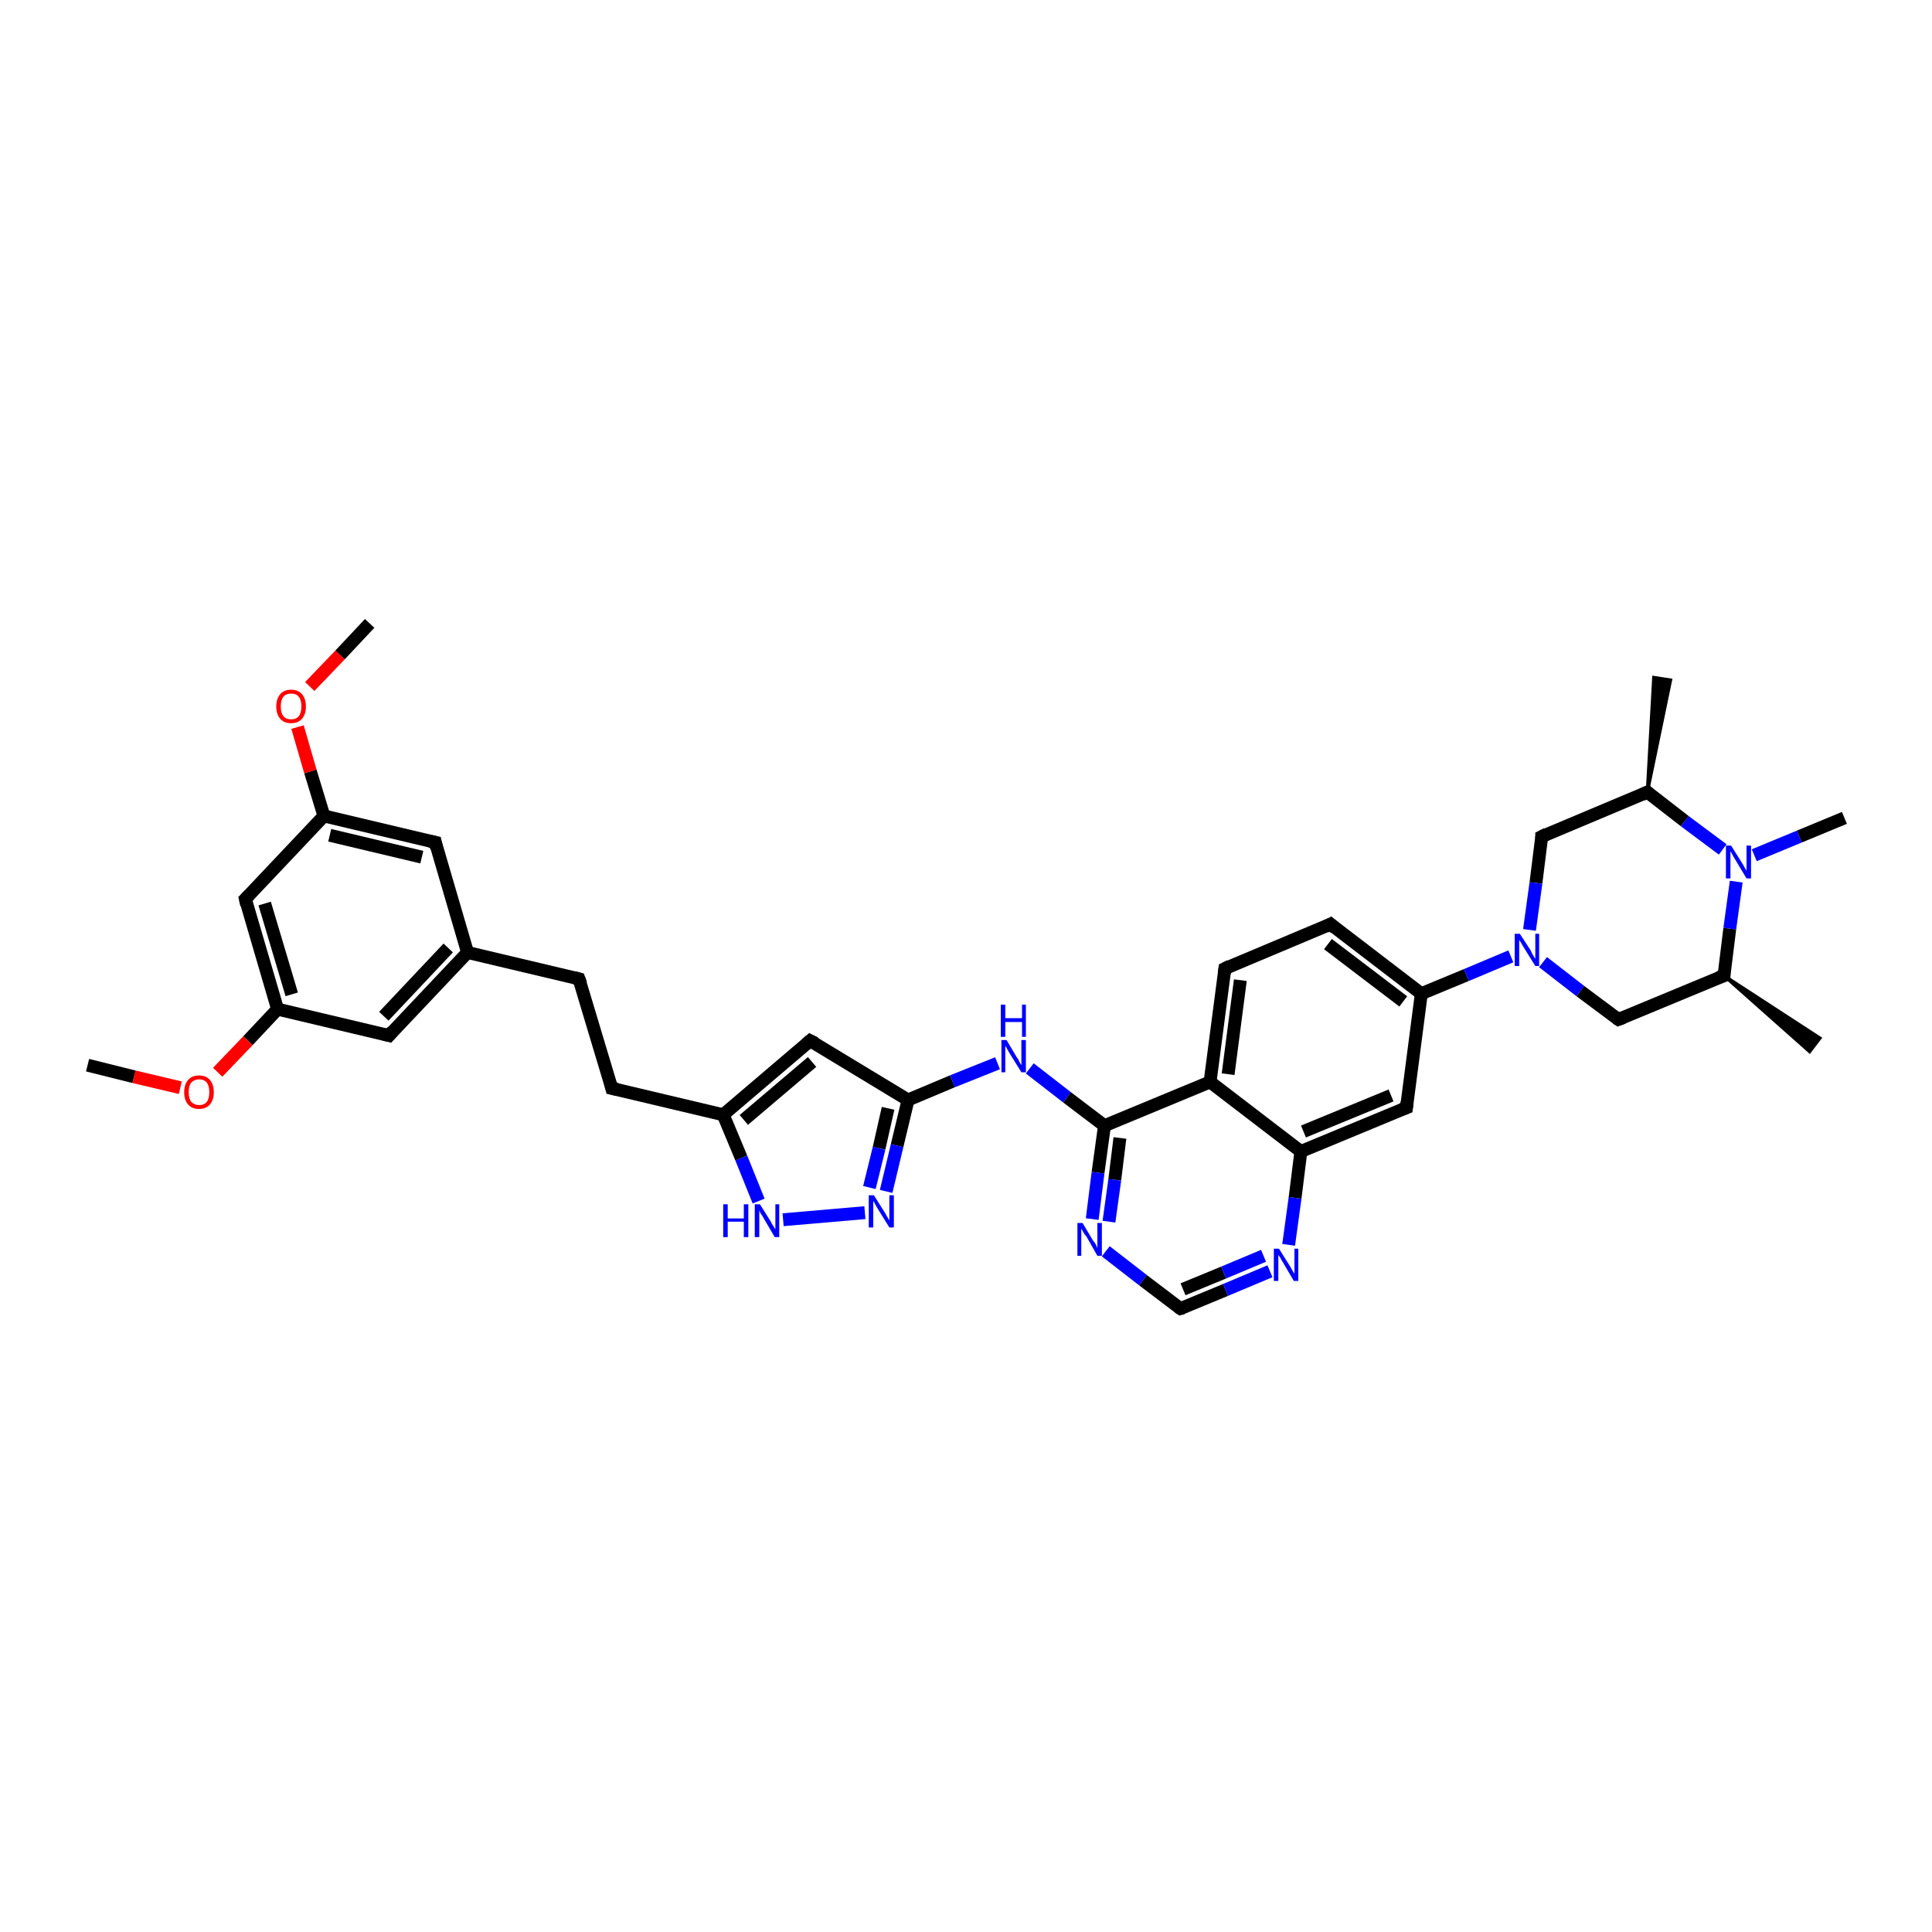 <?xml version='1.0' encoding='iso-8859-1'?>
<svg version='1.1' baseProfile='full'
              xmlns='http://www.w3.org/2000/svg'
                      xmlns:rdkit='http://www.rdkit.org/xml'
                      xmlns:xlink='http://www.w3.org/1999/xlink'
                  xml:space='preserve'
width='300px' height='300px' viewBox='0 0 300 300'>
<!-- END OF HEADER -->
<rect style='opacity:1.0;fill:#FFFFFF;stroke:none' width='300.0' height='300.0' x='0.0' y='0.0'> </rect>
<path class='bond-0 atom-0 atom-1' d='M 57.4,96.8 L 52.8,101.7' style='fill:none;fill-rule:evenodd;stroke:#000000;stroke-width:2.0px;stroke-linecap:butt;stroke-linejoin:miter;stroke-opacity:1' />
<path class='bond-0 atom-0 atom-1' d='M 52.8,101.7 L 48.1,106.6' style='fill:none;fill-rule:evenodd;stroke:#FF0000;stroke-width:2.0px;stroke-linecap:butt;stroke-linejoin:miter;stroke-opacity:1' />
<path class='bond-1 atom-1 atom-2' d='M 46.2,112.9 L 48.2,119.8' style='fill:none;fill-rule:evenodd;stroke:#FF0000;stroke-width:2.0px;stroke-linecap:butt;stroke-linejoin:miter;stroke-opacity:1' />
<path class='bond-1 atom-1 atom-2' d='M 48.2,119.8 L 50.3,126.7' style='fill:none;fill-rule:evenodd;stroke:#000000;stroke-width:2.0px;stroke-linecap:butt;stroke-linejoin:miter;stroke-opacity:1' />
<path class='bond-2 atom-2 atom-3' d='M 50.3,126.7 L 67.6,130.8' style='fill:none;fill-rule:evenodd;stroke:#000000;stroke-width:2.0px;stroke-linecap:butt;stroke-linejoin:miter;stroke-opacity:1' />
<path class='bond-2 atom-2 atom-3' d='M 51.2,129.7 L 65.5,133.1' style='fill:none;fill-rule:evenodd;stroke:#000000;stroke-width:2.0px;stroke-linecap:butt;stroke-linejoin:miter;stroke-opacity:1' />
<path class='bond-3 atom-3 atom-4' d='M 67.6,130.8 L 72.6,147.9' style='fill:none;fill-rule:evenodd;stroke:#000000;stroke-width:2.0px;stroke-linecap:butt;stroke-linejoin:miter;stroke-opacity:1' />
<path class='bond-4 atom-4 atom-5' d='M 72.6,147.9 L 89.9,152.0' style='fill:none;fill-rule:evenodd;stroke:#000000;stroke-width:2.0px;stroke-linecap:butt;stroke-linejoin:miter;stroke-opacity:1' />
<path class='bond-5 atom-5 atom-6' d='M 89.9,152.0 L 95.0,169.0' style='fill:none;fill-rule:evenodd;stroke:#000000;stroke-width:2.0px;stroke-linecap:butt;stroke-linejoin:miter;stroke-opacity:1' />
<path class='bond-6 atom-6 atom-7' d='M 95.0,169.0 L 112.3,173.1' style='fill:none;fill-rule:evenodd;stroke:#000000;stroke-width:2.0px;stroke-linecap:butt;stroke-linejoin:miter;stroke-opacity:1' />
<path class='bond-7 atom-7 atom-8' d='M 112.3,173.1 L 125.8,161.6' style='fill:none;fill-rule:evenodd;stroke:#000000;stroke-width:2.0px;stroke-linecap:butt;stroke-linejoin:miter;stroke-opacity:1' />
<path class='bond-7 atom-7 atom-8' d='M 115.5,173.9 L 126.1,164.9' style='fill:none;fill-rule:evenodd;stroke:#000000;stroke-width:2.0px;stroke-linecap:butt;stroke-linejoin:miter;stroke-opacity:1' />
<path class='bond-8 atom-8 atom-9' d='M 125.8,161.6 L 141.0,170.8' style='fill:none;fill-rule:evenodd;stroke:#000000;stroke-width:2.0px;stroke-linecap:butt;stroke-linejoin:miter;stroke-opacity:1' />
<path class='bond-9 atom-9 atom-10' d='M 141.0,170.8 L 147.9,167.9' style='fill:none;fill-rule:evenodd;stroke:#000000;stroke-width:2.0px;stroke-linecap:butt;stroke-linejoin:miter;stroke-opacity:1' />
<path class='bond-9 atom-9 atom-10' d='M 147.9,167.9 L 154.9,165.1' style='fill:none;fill-rule:evenodd;stroke:#0000FF;stroke-width:2.0px;stroke-linecap:butt;stroke-linejoin:miter;stroke-opacity:1' />
<path class='bond-10 atom-10 atom-11' d='M 159.9,165.9 L 165.7,170.4' style='fill:none;fill-rule:evenodd;stroke:#0000FF;stroke-width:2.0px;stroke-linecap:butt;stroke-linejoin:miter;stroke-opacity:1' />
<path class='bond-10 atom-10 atom-11' d='M 165.7,170.4 L 171.5,174.8' style='fill:none;fill-rule:evenodd;stroke:#000000;stroke-width:2.0px;stroke-linecap:butt;stroke-linejoin:miter;stroke-opacity:1' />
<path class='bond-11 atom-11 atom-12' d='M 171.5,174.8 L 170.5,182.1' style='fill:none;fill-rule:evenodd;stroke:#000000;stroke-width:2.0px;stroke-linecap:butt;stroke-linejoin:miter;stroke-opacity:1' />
<path class='bond-11 atom-11 atom-12' d='M 170.5,182.1 L 169.6,189.3' style='fill:none;fill-rule:evenodd;stroke:#0000FF;stroke-width:2.0px;stroke-linecap:butt;stroke-linejoin:miter;stroke-opacity:1' />
<path class='bond-11 atom-11 atom-12' d='M 173.9,176.7 L 173.1,183.2' style='fill:none;fill-rule:evenodd;stroke:#000000;stroke-width:2.0px;stroke-linecap:butt;stroke-linejoin:miter;stroke-opacity:1' />
<path class='bond-11 atom-11 atom-12' d='M 173.1,183.2 L 172.2,189.7' style='fill:none;fill-rule:evenodd;stroke:#0000FF;stroke-width:2.0px;stroke-linecap:butt;stroke-linejoin:miter;stroke-opacity:1' />
<path class='bond-12 atom-12 atom-13' d='M 171.7,194.3 L 177.5,198.8' style='fill:none;fill-rule:evenodd;stroke:#0000FF;stroke-width:2.0px;stroke-linecap:butt;stroke-linejoin:miter;stroke-opacity:1' />
<path class='bond-12 atom-12 atom-13' d='M 177.5,198.8 L 183.3,203.2' style='fill:none;fill-rule:evenodd;stroke:#000000;stroke-width:2.0px;stroke-linecap:butt;stroke-linejoin:miter;stroke-opacity:1' />
<path class='bond-13 atom-13 atom-14' d='M 183.3,203.2 L 190.3,200.3' style='fill:none;fill-rule:evenodd;stroke:#000000;stroke-width:2.0px;stroke-linecap:butt;stroke-linejoin:miter;stroke-opacity:1' />
<path class='bond-13 atom-13 atom-14' d='M 190.3,200.3 L 197.2,197.4' style='fill:none;fill-rule:evenodd;stroke:#0000FF;stroke-width:2.0px;stroke-linecap:butt;stroke-linejoin:miter;stroke-opacity:1' />
<path class='bond-13 atom-13 atom-14' d='M 183.7,200.2 L 190.0,197.6' style='fill:none;fill-rule:evenodd;stroke:#000000;stroke-width:2.0px;stroke-linecap:butt;stroke-linejoin:miter;stroke-opacity:1' />
<path class='bond-13 atom-13 atom-14' d='M 190.0,197.6 L 196.2,195.0' style='fill:none;fill-rule:evenodd;stroke:#0000FF;stroke-width:2.0px;stroke-linecap:butt;stroke-linejoin:miter;stroke-opacity:1' />
<path class='bond-14 atom-14 atom-15' d='M 200.1,193.3 L 201.1,186.0' style='fill:none;fill-rule:evenodd;stroke:#0000FF;stroke-width:2.0px;stroke-linecap:butt;stroke-linejoin:miter;stroke-opacity:1' />
<path class='bond-14 atom-14 atom-15' d='M 201.1,186.0 L 202.0,178.8' style='fill:none;fill-rule:evenodd;stroke:#000000;stroke-width:2.0px;stroke-linecap:butt;stroke-linejoin:miter;stroke-opacity:1' />
<path class='bond-15 atom-15 atom-16' d='M 202.0,178.8 L 218.4,172.0' style='fill:none;fill-rule:evenodd;stroke:#000000;stroke-width:2.0px;stroke-linecap:butt;stroke-linejoin:miter;stroke-opacity:1' />
<path class='bond-15 atom-15 atom-16' d='M 202.4,175.7 L 216.0,170.1' style='fill:none;fill-rule:evenodd;stroke:#000000;stroke-width:2.0px;stroke-linecap:butt;stroke-linejoin:miter;stroke-opacity:1' />
<path class='bond-16 atom-16 atom-17' d='M 218.4,172.0 L 220.7,154.3' style='fill:none;fill-rule:evenodd;stroke:#000000;stroke-width:2.0px;stroke-linecap:butt;stroke-linejoin:miter;stroke-opacity:1' />
<path class='bond-17 atom-17 atom-18' d='M 220.7,154.3 L 206.6,143.5' style='fill:none;fill-rule:evenodd;stroke:#000000;stroke-width:2.0px;stroke-linecap:butt;stroke-linejoin:miter;stroke-opacity:1' />
<path class='bond-17 atom-17 atom-18' d='M 217.9,155.5 L 206.2,146.6' style='fill:none;fill-rule:evenodd;stroke:#000000;stroke-width:2.0px;stroke-linecap:butt;stroke-linejoin:miter;stroke-opacity:1' />
<path class='bond-18 atom-18 atom-19' d='M 206.6,143.5 L 190.2,150.4' style='fill:none;fill-rule:evenodd;stroke:#000000;stroke-width:2.0px;stroke-linecap:butt;stroke-linejoin:miter;stroke-opacity:1' />
<path class='bond-19 atom-19 atom-20' d='M 190.2,150.4 L 187.9,168.0' style='fill:none;fill-rule:evenodd;stroke:#000000;stroke-width:2.0px;stroke-linecap:butt;stroke-linejoin:miter;stroke-opacity:1' />
<path class='bond-19 atom-19 atom-20' d='M 192.6,152.2 L 190.7,166.8' style='fill:none;fill-rule:evenodd;stroke:#000000;stroke-width:2.0px;stroke-linecap:butt;stroke-linejoin:miter;stroke-opacity:1' />
<path class='bond-20 atom-17 atom-21' d='M 220.7,154.3 L 227.7,151.4' style='fill:none;fill-rule:evenodd;stroke:#000000;stroke-width:2.0px;stroke-linecap:butt;stroke-linejoin:miter;stroke-opacity:1' />
<path class='bond-20 atom-17 atom-21' d='M 227.7,151.4 L 234.6,148.5' style='fill:none;fill-rule:evenodd;stroke:#0000FF;stroke-width:2.0px;stroke-linecap:butt;stroke-linejoin:miter;stroke-opacity:1' />
<path class='bond-21 atom-21 atom-22' d='M 239.6,149.4 L 245.4,153.9' style='fill:none;fill-rule:evenodd;stroke:#0000FF;stroke-width:2.0px;stroke-linecap:butt;stroke-linejoin:miter;stroke-opacity:1' />
<path class='bond-21 atom-21 atom-22' d='M 245.4,153.9 L 251.3,158.3' style='fill:none;fill-rule:evenodd;stroke:#000000;stroke-width:2.0px;stroke-linecap:butt;stroke-linejoin:miter;stroke-opacity:1' />
<path class='bond-22 atom-22 atom-23' d='M 251.3,158.3 L 267.7,151.5' style='fill:none;fill-rule:evenodd;stroke:#000000;stroke-width:2.0px;stroke-linecap:butt;stroke-linejoin:miter;stroke-opacity:1' />
<path class='bond-23 atom-23 atom-24' d='M 267.7,151.5 L 282.6,161.2 L 281.0,163.3 Z' style='fill:#000000;fill-rule:evenodd;fill-opacity:1;stroke:#000000;stroke-width:0.5px;stroke-linecap:butt;stroke-linejoin:miter;stroke-opacity:1;' />
<path class='bond-24 atom-23 atom-25' d='M 267.7,151.5 L 268.6,144.2' style='fill:none;fill-rule:evenodd;stroke:#000000;stroke-width:2.0px;stroke-linecap:butt;stroke-linejoin:miter;stroke-opacity:1' />
<path class='bond-24 atom-23 atom-25' d='M 268.6,144.2 L 269.6,136.9' style='fill:none;fill-rule:evenodd;stroke:#0000FF;stroke-width:2.0px;stroke-linecap:butt;stroke-linejoin:miter;stroke-opacity:1' />
<path class='bond-25 atom-25 atom-26' d='M 272.4,132.8 L 279.4,129.9' style='fill:none;fill-rule:evenodd;stroke:#0000FF;stroke-width:2.0px;stroke-linecap:butt;stroke-linejoin:miter;stroke-opacity:1' />
<path class='bond-25 atom-25 atom-26' d='M 279.4,129.9 L 286.4,127.0' style='fill:none;fill-rule:evenodd;stroke:#000000;stroke-width:2.0px;stroke-linecap:butt;stroke-linejoin:miter;stroke-opacity:1' />
<path class='bond-26 atom-25 atom-27' d='M 267.5,131.9 L 261.6,127.5' style='fill:none;fill-rule:evenodd;stroke:#0000FF;stroke-width:2.0px;stroke-linecap:butt;stroke-linejoin:miter;stroke-opacity:1' />
<path class='bond-26 atom-25 atom-27' d='M 261.6,127.5 L 255.8,123.0' style='fill:none;fill-rule:evenodd;stroke:#000000;stroke-width:2.0px;stroke-linecap:butt;stroke-linejoin:miter;stroke-opacity:1' />
<path class='bond-27 atom-27 atom-28' d='M 255.8,123.0 L 256.8,105.2 L 259.4,105.6 Z' style='fill:#000000;fill-rule:evenodd;fill-opacity:1;stroke:#000000;stroke-width:0.5px;stroke-linecap:butt;stroke-linejoin:miter;stroke-opacity:1;' />
<path class='bond-28 atom-27 atom-29' d='M 255.8,123.0 L 239.4,129.9' style='fill:none;fill-rule:evenodd;stroke:#000000;stroke-width:2.0px;stroke-linecap:butt;stroke-linejoin:miter;stroke-opacity:1' />
<path class='bond-29 atom-9 atom-30' d='M 141.0,170.8 L 139.3,177.9' style='fill:none;fill-rule:evenodd;stroke:#000000;stroke-width:2.0px;stroke-linecap:butt;stroke-linejoin:miter;stroke-opacity:1' />
<path class='bond-29 atom-9 atom-30' d='M 139.3,177.9 L 137.6,185.0' style='fill:none;fill-rule:evenodd;stroke:#0000FF;stroke-width:2.0px;stroke-linecap:butt;stroke-linejoin:miter;stroke-opacity:1' />
<path class='bond-29 atom-9 atom-30' d='M 137.9,172.1 L 136.5,178.3' style='fill:none;fill-rule:evenodd;stroke:#000000;stroke-width:2.0px;stroke-linecap:butt;stroke-linejoin:miter;stroke-opacity:1' />
<path class='bond-29 atom-9 atom-30' d='M 136.5,178.3 L 135.0,184.4' style='fill:none;fill-rule:evenodd;stroke:#0000FF;stroke-width:2.0px;stroke-linecap:butt;stroke-linejoin:miter;stroke-opacity:1' />
<path class='bond-30 atom-30 atom-31' d='M 134.3,188.3 L 121.6,189.4' style='fill:none;fill-rule:evenodd;stroke:#0000FF;stroke-width:2.0px;stroke-linecap:butt;stroke-linejoin:miter;stroke-opacity:1' />
<path class='bond-31 atom-4 atom-32' d='M 72.6,147.9 L 60.4,160.8' style='fill:none;fill-rule:evenodd;stroke:#000000;stroke-width:2.0px;stroke-linecap:butt;stroke-linejoin:miter;stroke-opacity:1' />
<path class='bond-31 atom-4 atom-32' d='M 69.6,147.2 L 59.6,157.8' style='fill:none;fill-rule:evenodd;stroke:#000000;stroke-width:2.0px;stroke-linecap:butt;stroke-linejoin:miter;stroke-opacity:1' />
<path class='bond-32 atom-32 atom-33' d='M 60.4,160.8 L 43.1,156.7' style='fill:none;fill-rule:evenodd;stroke:#000000;stroke-width:2.0px;stroke-linecap:butt;stroke-linejoin:miter;stroke-opacity:1' />
<path class='bond-33 atom-33 atom-34' d='M 43.1,156.7 L 38.5,161.6' style='fill:none;fill-rule:evenodd;stroke:#000000;stroke-width:2.0px;stroke-linecap:butt;stroke-linejoin:miter;stroke-opacity:1' />
<path class='bond-33 atom-33 atom-34' d='M 38.5,161.6 L 33.8,166.5' style='fill:none;fill-rule:evenodd;stroke:#FF0000;stroke-width:2.0px;stroke-linecap:butt;stroke-linejoin:miter;stroke-opacity:1' />
<path class='bond-34 atom-34 atom-35' d='M 28.0,168.9 L 20.8,167.2' style='fill:none;fill-rule:evenodd;stroke:#FF0000;stroke-width:2.0px;stroke-linecap:butt;stroke-linejoin:miter;stroke-opacity:1' />
<path class='bond-34 atom-34 atom-35' d='M 20.8,167.2 L 13.6,165.4' style='fill:none;fill-rule:evenodd;stroke:#000000;stroke-width:2.0px;stroke-linecap:butt;stroke-linejoin:miter;stroke-opacity:1' />
<path class='bond-35 atom-33 atom-36' d='M 43.1,156.7 L 38.1,139.6' style='fill:none;fill-rule:evenodd;stroke:#000000;stroke-width:2.0px;stroke-linecap:butt;stroke-linejoin:miter;stroke-opacity:1' />
<path class='bond-35 atom-33 atom-36' d='M 45.3,154.4 L 41.1,140.3' style='fill:none;fill-rule:evenodd;stroke:#000000;stroke-width:2.0px;stroke-linecap:butt;stroke-linejoin:miter;stroke-opacity:1' />
<path class='bond-36 atom-36 atom-2' d='M 38.1,139.6 L 50.3,126.7' style='fill:none;fill-rule:evenodd;stroke:#000000;stroke-width:2.0px;stroke-linecap:butt;stroke-linejoin:miter;stroke-opacity:1' />
<path class='bond-37 atom-31 atom-7' d='M 117.8,186.5 L 115.1,179.8' style='fill:none;fill-rule:evenodd;stroke:#0000FF;stroke-width:2.0px;stroke-linecap:butt;stroke-linejoin:miter;stroke-opacity:1' />
<path class='bond-37 atom-31 atom-7' d='M 115.1,179.8 L 112.3,173.1' style='fill:none;fill-rule:evenodd;stroke:#000000;stroke-width:2.0px;stroke-linecap:butt;stroke-linejoin:miter;stroke-opacity:1' />
<path class='bond-38 atom-20 atom-11' d='M 187.9,168.0 L 171.5,174.8' style='fill:none;fill-rule:evenodd;stroke:#000000;stroke-width:2.0px;stroke-linecap:butt;stroke-linejoin:miter;stroke-opacity:1' />
<path class='bond-39 atom-29 atom-21' d='M 239.4,129.9 L 238.5,137.1' style='fill:none;fill-rule:evenodd;stroke:#000000;stroke-width:2.0px;stroke-linecap:butt;stroke-linejoin:miter;stroke-opacity:1' />
<path class='bond-39 atom-29 atom-21' d='M 238.5,137.1 L 237.5,144.4' style='fill:none;fill-rule:evenodd;stroke:#0000FF;stroke-width:2.0px;stroke-linecap:butt;stroke-linejoin:miter;stroke-opacity:1' />
<path class='bond-40 atom-20 atom-15' d='M 187.9,168.0 L 202.0,178.8' style='fill:none;fill-rule:evenodd;stroke:#000000;stroke-width:2.0px;stroke-linecap:butt;stroke-linejoin:miter;stroke-opacity:1' />
<path d='M 66.7,130.6 L 67.6,130.8 L 67.8,131.7' style='fill:none;stroke:#000000;stroke-width:2.0px;stroke-linecap:butt;stroke-linejoin:miter;stroke-opacity:1;' />
<path d='M 89.1,151.8 L 89.9,152.0 L 90.2,152.8' style='fill:none;stroke:#000000;stroke-width:2.0px;stroke-linecap:butt;stroke-linejoin:miter;stroke-opacity:1;' />
<path d='M 94.8,168.2 L 95.0,169.0 L 95.9,169.2' style='fill:none;stroke:#000000;stroke-width:2.0px;stroke-linecap:butt;stroke-linejoin:miter;stroke-opacity:1;' />
<path d='M 125.1,162.2 L 125.8,161.6 L 126.6,162.0' style='fill:none;stroke:#000000;stroke-width:2.0px;stroke-linecap:butt;stroke-linejoin:miter;stroke-opacity:1;' />
<path d='M 183.0,203.0 L 183.3,203.2 L 183.7,203.1' style='fill:none;stroke:#000000;stroke-width:2.0px;stroke-linecap:butt;stroke-linejoin:miter;stroke-opacity:1;' />
<path d='M 217.6,172.3 L 218.4,172.0 L 218.5,171.1' style='fill:none;stroke:#000000;stroke-width:2.0px;stroke-linecap:butt;stroke-linejoin:miter;stroke-opacity:1;' />
<path d='M 207.3,144.1 L 206.6,143.5 L 205.8,143.9' style='fill:none;stroke:#000000;stroke-width:2.0px;stroke-linecap:butt;stroke-linejoin:miter;stroke-opacity:1;' />
<path d='M 191.0,150.0 L 190.2,150.4 L 190.1,151.2' style='fill:none;stroke:#000000;stroke-width:2.0px;stroke-linecap:butt;stroke-linejoin:miter;stroke-opacity:1;' />
<path d='M 251.0,158.1 L 251.3,158.3 L 252.1,158.0' style='fill:none;stroke:#000000;stroke-width:2.0px;stroke-linecap:butt;stroke-linejoin:miter;stroke-opacity:1;' />
<path d='M 266.8,151.8 L 267.7,151.5 L 267.7,151.1' style='fill:none;stroke:#000000;stroke-width:2.0px;stroke-linecap:butt;stroke-linejoin:miter;stroke-opacity:1;' />
<path d='M 256.1,123.3 L 255.8,123.0 L 255.0,123.4' style='fill:none;stroke:#000000;stroke-width:2.0px;stroke-linecap:butt;stroke-linejoin:miter;stroke-opacity:1;' />
<path d='M 240.2,129.5 L 239.4,129.9 L 239.4,130.2' style='fill:none;stroke:#000000;stroke-width:2.0px;stroke-linecap:butt;stroke-linejoin:miter;stroke-opacity:1;' />
<path d='M 61.0,160.1 L 60.4,160.8 L 59.6,160.6' style='fill:none;stroke:#000000;stroke-width:2.0px;stroke-linecap:butt;stroke-linejoin:miter;stroke-opacity:1;' />
<path d='M 38.3,140.5 L 38.1,139.6 L 38.7,139.0' style='fill:none;stroke:#000000;stroke-width:2.0px;stroke-linecap:butt;stroke-linejoin:miter;stroke-opacity:1;' />
<path class='atom-1' d='M 42.9 109.7
Q 42.9 108.5, 43.5 107.8
Q 44.1 107.1, 45.2 107.1
Q 46.3 107.1, 46.9 107.8
Q 47.5 108.5, 47.5 109.7
Q 47.5 110.9, 46.9 111.6
Q 46.3 112.3, 45.2 112.3
Q 44.1 112.3, 43.5 111.6
Q 42.9 110.9, 42.9 109.7
M 45.2 111.7
Q 46.0 111.7, 46.4 111.2
Q 46.8 110.7, 46.8 109.7
Q 46.8 108.7, 46.4 108.2
Q 46.0 107.7, 45.2 107.7
Q 44.4 107.7, 44.0 108.2
Q 43.6 108.7, 43.6 109.7
Q 43.6 110.7, 44.0 111.2
Q 44.4 111.7, 45.2 111.7
' fill='#FF0000'/>
<path class='atom-10' d='M 156.3 161.5
L 157.9 164.2
Q 158.1 164.4, 158.3 164.9
Q 158.6 165.4, 158.6 165.4
L 158.6 161.5
L 159.3 161.5
L 159.3 166.5
L 158.6 166.5
L 156.8 163.6
Q 156.6 163.3, 156.4 162.9
Q 156.2 162.5, 156.1 162.4
L 156.1 166.5
L 155.5 166.5
L 155.5 161.5
L 156.3 161.5
' fill='#0000FF'/>
<path class='atom-10' d='M 155.4 156.0
L 156.1 156.0
L 156.1 158.1
L 158.7 158.1
L 158.7 156.0
L 159.3 156.0
L 159.3 161.0
L 158.7 161.0
L 158.7 158.7
L 156.1 158.7
L 156.1 161.0
L 155.4 161.0
L 155.4 156.0
' fill='#0000FF'/>
<path class='atom-12' d='M 168.1 189.9
L 169.7 192.6
Q 169.9 192.8, 170.2 193.3
Q 170.4 193.8, 170.4 193.8
L 170.4 189.9
L 171.1 189.9
L 171.1 195.0
L 170.4 195.0
L 168.7 192.0
Q 168.4 191.7, 168.2 191.3
Q 168.0 190.9, 167.9 190.8
L 167.9 195.0
L 167.3 195.0
L 167.3 189.9
L 168.1 189.9
' fill='#0000FF'/>
<path class='atom-14' d='M 198.6 193.9
L 200.3 196.6
Q 200.4 196.8, 200.7 197.3
Q 201.0 197.8, 201.0 197.8
L 201.0 193.9
L 201.6 193.9
L 201.6 198.9
L 200.9 198.9
L 199.2 196.0
Q 199.0 195.7, 198.8 195.3
Q 198.5 194.9, 198.5 194.8
L 198.5 198.9
L 197.8 198.9
L 197.8 193.9
L 198.6 193.9
' fill='#0000FF'/>
<path class='atom-21' d='M 236.0 145.0
L 237.7 147.6
Q 237.8 147.9, 238.1 148.4
Q 238.4 148.9, 238.4 148.9
L 238.4 145.0
L 239.0 145.0
L 239.0 150.0
L 238.4 150.0
L 236.6 147.1
Q 236.4 146.8, 236.2 146.4
Q 235.9 146.0, 235.9 145.9
L 235.9 150.0
L 235.2 150.0
L 235.2 145.0
L 236.0 145.0
' fill='#0000FF'/>
<path class='atom-25' d='M 268.8 131.3
L 270.5 134.0
Q 270.7 134.3, 270.9 134.7
Q 271.2 135.2, 271.2 135.2
L 271.2 131.3
L 271.9 131.3
L 271.9 136.4
L 271.2 136.4
L 269.4 133.4
Q 269.2 133.1, 269.0 132.7
Q 268.8 132.3, 268.7 132.2
L 268.7 136.4
L 268.0 136.4
L 268.0 131.3
L 268.8 131.3
' fill='#0000FF'/>
<path class='atom-30' d='M 135.7 185.6
L 137.4 188.3
Q 137.5 188.5, 137.8 189.0
Q 138.1 189.5, 138.1 189.5
L 138.1 185.6
L 138.8 185.6
L 138.8 190.6
L 138.1 190.6
L 136.3 187.7
Q 136.1 187.4, 135.9 187.0
Q 135.7 186.6, 135.6 186.5
L 135.6 190.6
L 134.9 190.6
L 134.9 185.6
L 135.7 185.6
' fill='#0000FF'/>
<path class='atom-31' d='M 112.3 187.0
L 113.0 187.0
L 113.0 189.2
L 115.5 189.2
L 115.5 187.0
L 116.2 187.0
L 116.2 192.1
L 115.5 192.1
L 115.5 189.7
L 113.0 189.7
L 113.0 192.1
L 112.3 192.1
L 112.3 187.0
' fill='#0000FF'/>
<path class='atom-31' d='M 118.0 187.0
L 119.7 189.7
Q 119.8 190.0, 120.1 190.4
Q 120.4 190.9, 120.4 190.9
L 120.4 187.0
L 121.0 187.0
L 121.0 192.1
L 120.3 192.1
L 118.6 189.2
Q 118.4 188.8, 118.1 188.4
Q 117.9 188.0, 117.9 187.9
L 117.9 192.1
L 117.2 192.1
L 117.2 187.0
L 118.0 187.0
' fill='#0000FF'/>
<path class='atom-34' d='M 28.6 169.6
Q 28.6 168.4, 29.2 167.7
Q 29.8 167.0, 30.9 167.0
Q 32.0 167.0, 32.6 167.7
Q 33.2 168.4, 33.2 169.6
Q 33.2 170.8, 32.6 171.5
Q 32.0 172.2, 30.9 172.2
Q 29.8 172.2, 29.2 171.5
Q 28.6 170.8, 28.6 169.6
M 30.9 171.6
Q 31.7 171.6, 32.1 171.1
Q 32.5 170.6, 32.5 169.6
Q 32.5 168.6, 32.1 168.1
Q 31.7 167.6, 30.9 167.6
Q 30.2 167.6, 29.7 168.1
Q 29.3 168.6, 29.3 169.6
Q 29.3 170.6, 29.7 171.1
Q 30.2 171.6, 30.9 171.6
' fill='#FF0000'/>
</svg>
